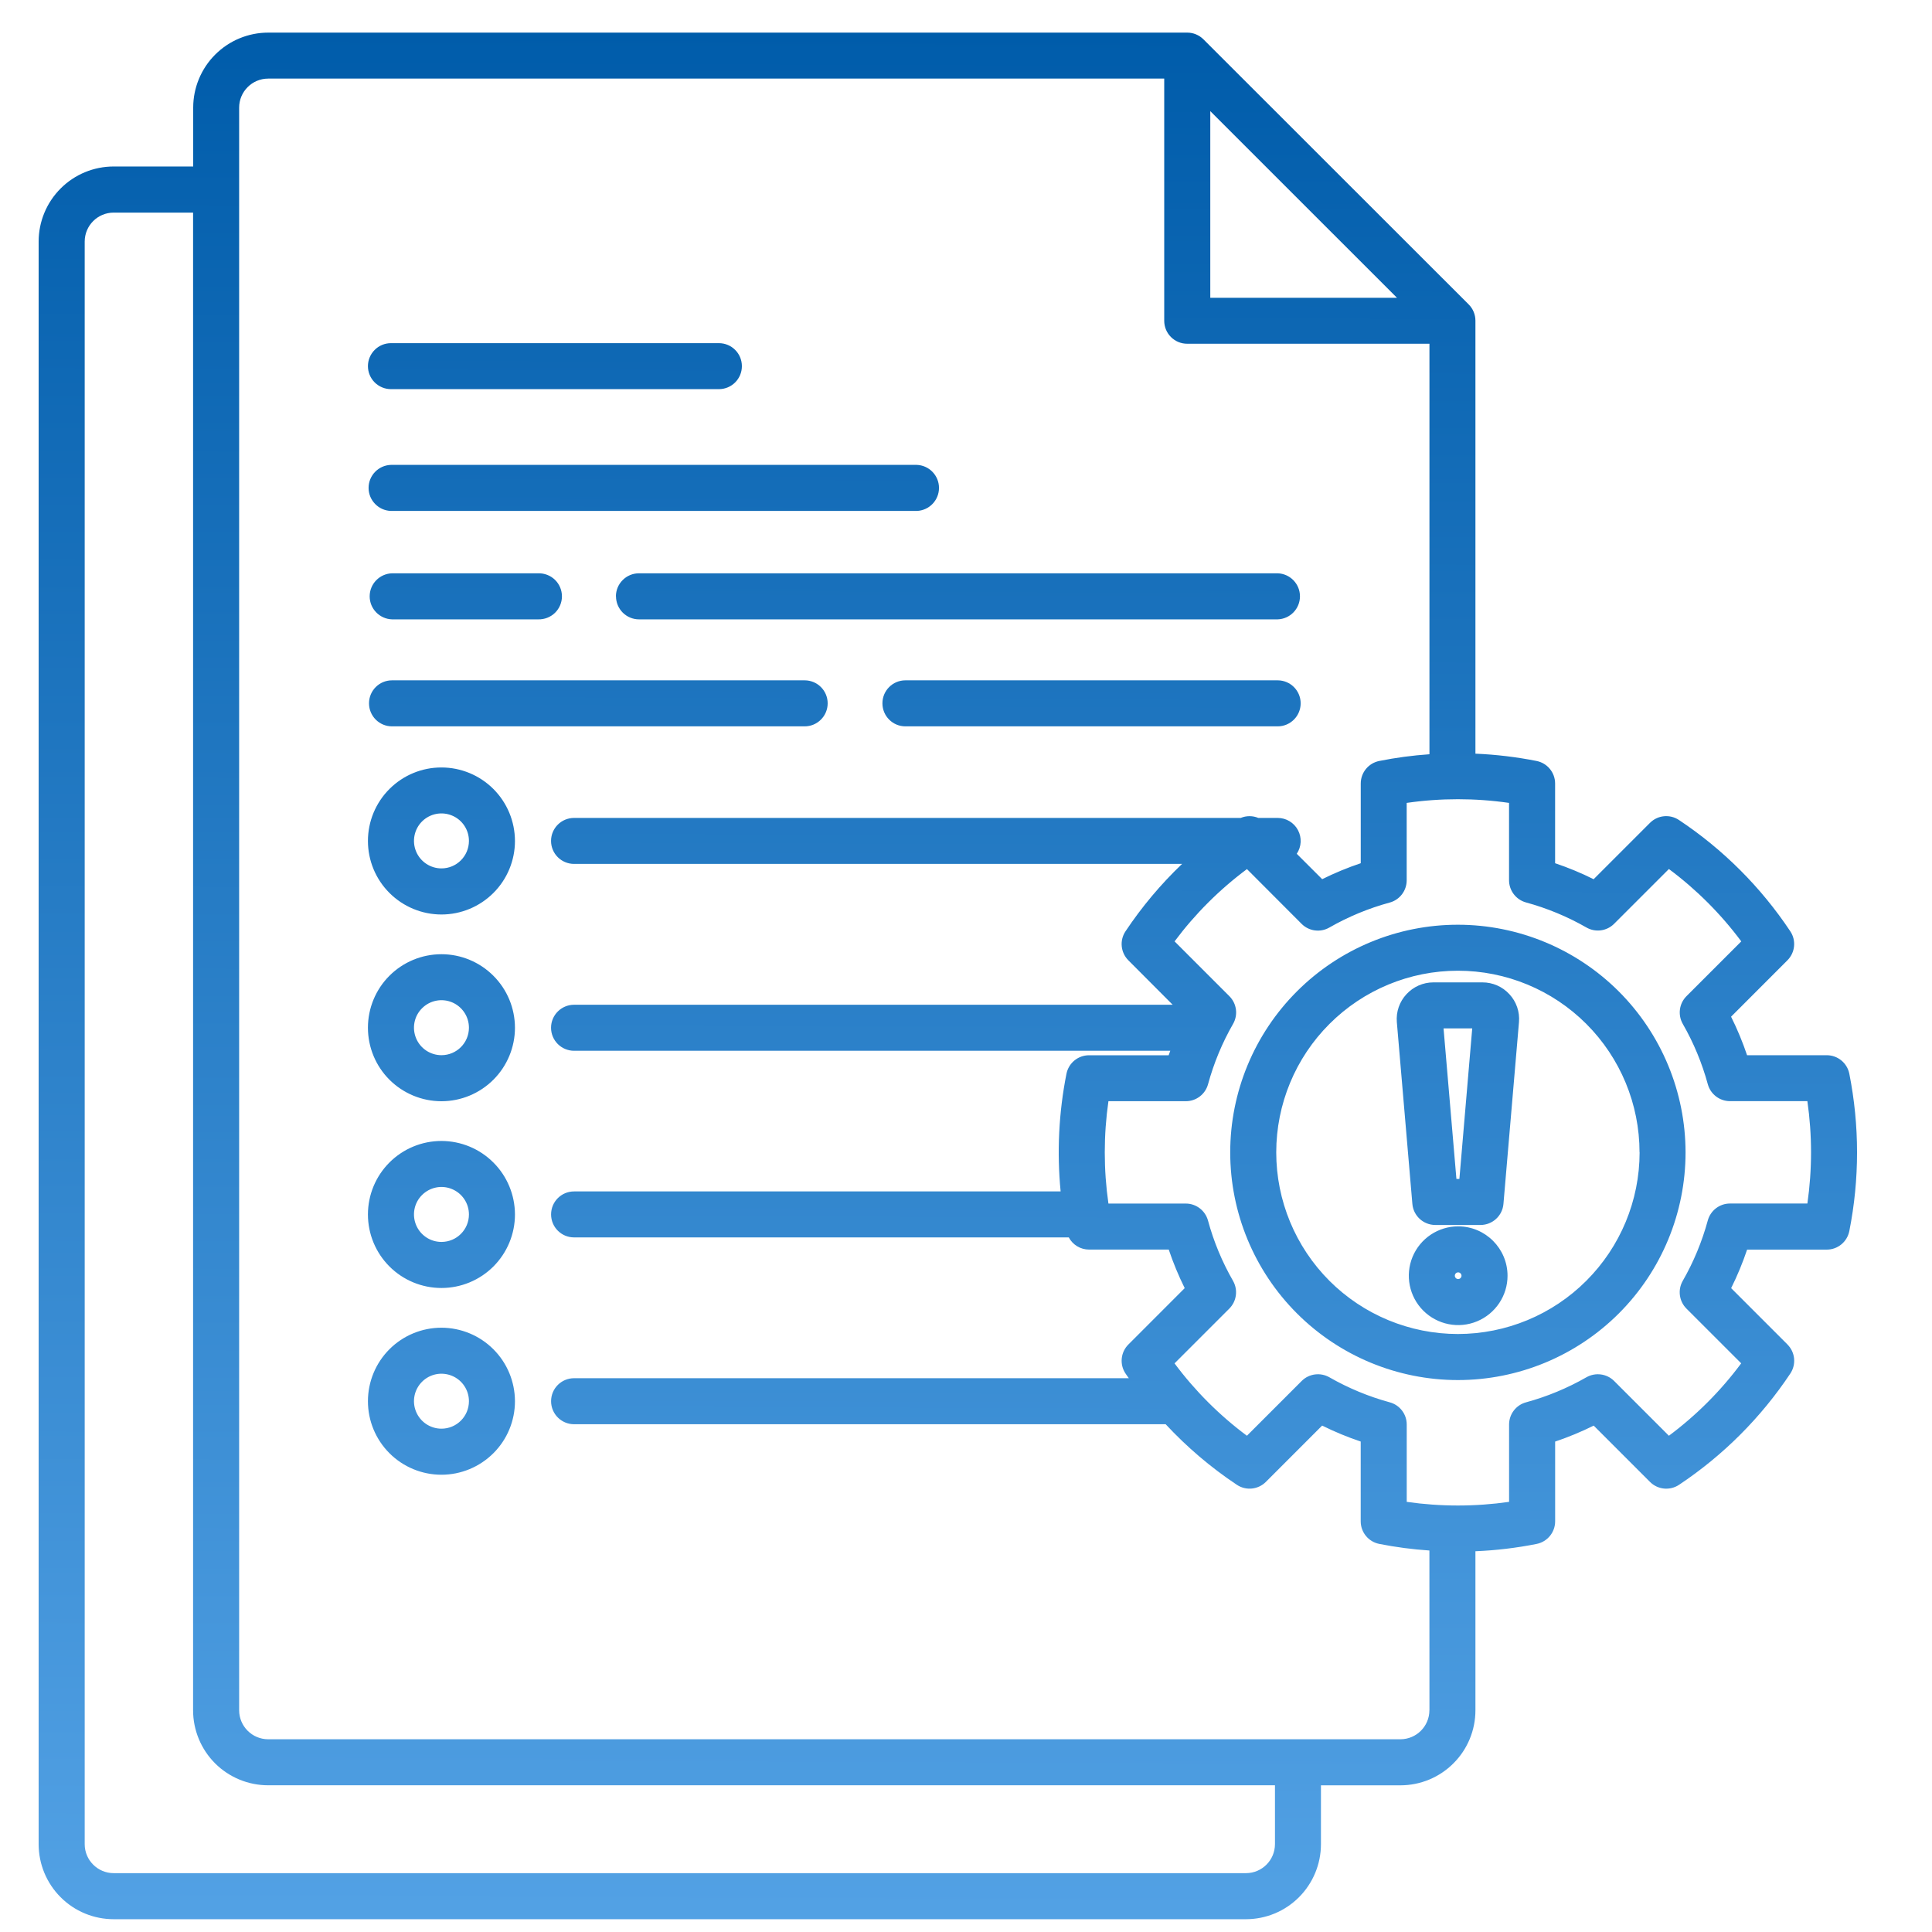 <svg width="38" height="38" viewBox="0 0 48 50" fill="none" xmlns="http://www.w3.org/2000/svg">
<path d="M8.522 9.476C8.522 9.318 8.585 9.167 8.697 9.055C8.809 8.943 8.96 8.881 9.118 8.881H17.605C17.934 8.881 18.2 9.147 18.2 9.476C18.2 9.805 17.934 10.071 17.605 10.071H9.118C8.96 10.071 8.809 10.008 8.697 9.897C8.585 9.785 8.522 9.634 8.522 9.476ZM9.118 13.222L22.723 13.223C23.045 13.213 23.301 12.949 23.301 12.627C23.301 12.305 23.045 12.041 22.723 12.031H9.118C8.795 12.041 8.539 12.305 8.539 12.627C8.539 12.949 8.795 13.213 9.118 13.223V13.222ZM12.327 21.764C12.327 22.268 12.127 22.752 11.77 23.109C11.413 23.466 10.929 23.667 10.425 23.667C9.92 23.667 9.436 23.466 9.079 23.109C8.722 22.753 8.522 22.268 8.522 21.764C8.522 21.259 8.722 20.776 9.079 20.419C9.436 20.062 9.92 19.861 10.425 19.862C10.929 19.862 11.413 20.063 11.769 20.419C12.126 20.776 12.326 21.259 12.327 21.764ZM11.136 21.764C11.137 21.476 10.964 21.216 10.698 21.106C10.432 20.995 10.126 21.056 9.922 21.259C9.719 21.462 9.658 21.769 9.768 22.035C9.878 22.3 10.137 22.474 10.425 22.474C10.817 22.474 11.135 22.156 11.136 21.764ZM12.327 26.597C12.327 27.101 12.127 27.585 11.77 27.942C11.413 28.299 10.929 28.5 10.425 28.5C9.92 28.5 9.436 28.299 9.079 27.943C8.722 27.586 8.522 27.102 8.522 26.597C8.522 26.093 8.722 25.608 9.079 25.252C9.436 24.895 9.92 24.695 10.425 24.695C10.929 24.695 11.413 24.896 11.769 25.253C12.126 25.609 12.326 26.092 12.327 26.597ZM11.136 26.597C11.136 26.309 10.963 26.05 10.697 25.939C10.431 25.829 10.126 25.89 9.922 26.094C9.718 26.297 9.658 26.603 9.768 26.869C9.878 27.135 10.137 27.308 10.425 27.308C10.818 27.308 11.136 26.989 11.136 26.597ZM12.327 31.43C12.327 31.935 12.127 32.418 11.77 32.776C11.413 33.133 10.929 33.333 10.425 33.333C9.92 33.333 9.436 33.133 9.079 32.776C8.722 32.419 8.522 31.935 8.522 31.43C8.522 30.926 8.722 30.442 9.079 30.085C9.436 29.728 9.92 29.528 10.425 29.528C10.929 29.529 11.413 29.729 11.769 30.086C12.126 30.442 12.326 30.926 12.327 31.43ZM11.136 31.43C11.136 31.142 10.963 30.883 10.697 30.773C10.431 30.662 10.126 30.724 9.922 30.927C9.718 31.13 9.658 31.436 9.768 31.702C9.878 31.968 10.137 32.141 10.425 32.141C10.818 32.141 11.136 31.823 11.136 31.43ZM12.327 36.263C12.327 36.768 12.127 37.252 11.77 37.608C11.413 37.965 10.929 38.166 10.425 38.166C9.92 38.166 9.436 37.966 9.079 37.609C8.722 37.252 8.522 36.768 8.522 36.264C8.522 35.759 8.722 35.275 9.079 34.918C9.436 34.561 9.92 34.361 10.425 34.361C10.929 34.362 11.413 34.562 11.769 34.919C12.126 35.275 12.326 35.759 12.327 36.263ZM11.136 36.263C11.136 35.975 10.963 35.716 10.697 35.606C10.431 35.496 10.126 35.556 9.922 35.76C9.718 35.964 9.658 36.27 9.768 36.535C9.878 36.801 10.137 36.974 10.425 36.974C10.818 36.974 11.136 36.656 11.136 36.263ZM9.146 16.029H12.929C13.09 16.033 13.246 15.973 13.362 15.861C13.478 15.748 13.543 15.594 13.543 15.433C13.543 15.272 13.478 15.118 13.362 15.005C13.246 14.893 13.09 14.833 12.929 14.837H9.146C8.824 14.847 8.567 15.111 8.567 15.433C8.567 15.755 8.824 16.019 9.146 16.029ZM14.942 15.433C14.942 15.591 15.005 15.742 15.116 15.854C15.228 15.966 15.38 16.029 15.537 16.029H32.065C32.387 16.019 32.643 15.755 32.643 15.433C32.643 15.111 32.387 14.847 32.065 14.837H15.536C15.378 14.837 15.226 14.9 15.115 15.012C15.003 15.123 14.94 15.275 14.94 15.433H14.942ZM19.825 17.607H9.145C8.816 17.607 8.55 17.873 8.55 18.202C8.55 18.531 8.816 18.798 9.145 18.798H19.825C20.153 18.798 20.42 18.531 20.42 18.202C20.42 17.873 20.153 17.607 19.825 17.607ZM32.066 17.607H22.432C22.103 17.607 21.837 17.873 21.837 18.202C21.837 18.531 22.103 18.798 22.432 18.798H32.066C32.394 18.798 32.661 18.531 32.661 18.202C32.661 17.873 32.394 17.607 32.066 17.607ZM46.86 31.861C46.804 32.14 46.56 32.34 46.276 32.34H44.215C44.1 32.682 43.962 33.015 43.802 33.337L45.259 34.794V34.795C45.46 34.996 45.491 35.31 45.334 35.546C44.574 36.688 43.595 37.667 42.453 38.427C42.217 38.584 41.902 38.553 41.702 38.352L40.245 36.895V36.895C39.922 37.055 39.589 37.193 39.247 37.308V39.37C39.248 39.655 39.047 39.901 38.767 39.957C38.245 40.061 37.716 40.124 37.184 40.146V44.262C37.184 44.777 36.98 45.271 36.615 45.635C36.251 46 35.757 46.204 35.242 46.204H33.186V47.727C33.186 48.242 32.981 48.736 32.617 49.1C32.253 49.465 31.759 49.669 31.244 49.669H1.942C1.427 49.669 0.933 49.465 0.569 49.1C0.205 48.736 0 48.242 0 47.727V6.251C0 5.736 0.205 5.242 0.569 4.878C0.933 4.513 1.427 4.309 1.942 4.309H4V2.786C4 2.271 4.205 1.777 4.569 1.413C4.934 1.048 5.428 0.844 5.943 0.844H29.725C29.883 0.844 30.034 0.907 30.145 1.018L37.01 7.879C37.121 7.99 37.184 8.141 37.184 8.299V19.505C37.716 19.527 38.245 19.591 38.767 19.694C39.046 19.75 39.246 19.994 39.246 20.278V22.34C39.587 22.455 39.921 22.593 40.243 22.754L41.701 21.296C41.901 21.095 42.216 21.064 42.452 21.222C43.594 21.981 44.573 22.96 45.333 24.102C45.49 24.337 45.459 24.652 45.258 24.853L43.8 26.312C43.961 26.634 44.099 26.968 44.214 27.309H46.276C46.56 27.309 46.804 27.509 46.86 27.787C47.127 29.132 47.127 30.516 46.86 31.861L46.86 31.861ZM30.322 7.706H35.153L30.322 2.876V7.706ZM31.996 46.203H5.94C5.425 46.203 4.931 45.999 4.566 45.635C4.202 45.27 3.997 44.776 3.997 44.261V5.502H1.943C1.528 5.502 1.193 5.837 1.192 6.251V47.727C1.192 48.141 1.528 48.477 1.943 48.477H31.248C31.662 48.475 31.995 48.14 31.996 47.727L31.996 46.203ZM35.994 44.261L35.993 40.127C35.557 40.098 35.123 40.041 34.694 39.956C34.415 39.9 34.215 39.656 34.215 39.372V37.307C33.873 37.193 33.54 37.054 33.217 36.894L31.76 38.352C31.559 38.552 31.245 38.584 31.009 38.426C30.335 37.977 29.717 37.451 29.167 36.859H13.857C13.528 36.859 13.262 36.592 13.262 36.263C13.262 35.934 13.528 35.668 13.857 35.668H28.214C28.185 35.627 28.155 35.588 28.128 35.546L28.128 35.546C27.97 35.31 28.002 34.995 28.203 34.795L29.66 33.337C29.5 33.014 29.362 32.681 29.247 32.339H27.185C26.965 32.339 26.763 32.218 26.66 32.024H13.857C13.528 32.024 13.262 31.758 13.262 31.429C13.262 31.1 13.528 30.834 13.857 30.834H26.449C26.35 29.817 26.401 28.791 26.6 27.789C26.656 27.51 26.9 27.31 27.184 27.31H29.245C29.259 27.271 29.273 27.233 29.287 27.194L13.857 27.194C13.528 27.194 13.261 26.927 13.261 26.598C13.261 26.27 13.528 26.003 13.857 26.003H29.349L28.202 24.853C28.002 24.652 27.97 24.338 28.128 24.102C28.55 23.469 29.041 22.884 29.592 22.358H13.857C13.528 22.358 13.261 22.092 13.261 21.763C13.261 21.434 13.528 21.168 13.857 21.168H31.11C31.255 21.107 31.42 21.107 31.565 21.168H32.065C32.285 21.167 32.488 21.289 32.591 21.483C32.695 21.677 32.683 21.913 32.56 22.096L33.218 22.753C33.541 22.593 33.874 22.455 34.216 22.34V20.278C34.216 19.994 34.416 19.75 34.694 19.694C35.124 19.608 35.558 19.55 35.994 19.52V8.896H29.725C29.567 8.897 29.416 8.834 29.304 8.722C29.192 8.611 29.13 8.459 29.13 8.301V2.034H5.94C5.525 2.035 5.189 2.371 5.189 2.786V44.261C5.19 44.676 5.525 45.011 5.94 45.012H35.243C35.657 45.011 35.992 44.676 35.993 44.261L35.994 44.261ZM45.775 28.498H43.773C43.504 28.498 43.269 28.319 43.198 28.06C43.049 27.514 42.832 26.989 42.55 26.498C42.417 26.264 42.456 25.971 42.646 25.781L44.064 24.363C43.534 23.651 42.903 23.02 42.191 22.49L40.773 23.908C40.583 24.098 40.289 24.137 40.056 24.003C39.565 23.722 39.039 23.504 38.493 23.355C38.233 23.284 38.053 23.047 38.054 22.778V20.779C37.175 20.652 36.283 20.652 35.405 20.779V22.78C35.406 23.05 35.226 23.287 34.966 23.358C34.42 23.506 33.894 23.724 33.403 24.005C33.17 24.139 32.876 24.1 32.686 23.91L31.271 22.492H31.271C30.559 23.022 29.928 23.652 29.398 24.363L30.816 25.781C31.006 25.971 31.046 26.264 30.912 26.498C30.63 26.989 30.413 27.514 30.264 28.06C30.193 28.319 29.958 28.499 29.69 28.499H27.686C27.56 29.378 27.56 30.27 27.686 31.148H29.688C29.956 31.148 30.192 31.328 30.263 31.588C30.411 32.134 30.629 32.658 30.911 33.149C31.044 33.383 31.004 33.676 30.815 33.866L29.397 35.284C29.927 35.996 30.558 36.627 31.27 37.157L32.688 35.739C32.877 35.55 33.171 35.511 33.404 35.644C33.896 35.925 34.42 36.143 34.967 36.292C35.226 36.362 35.406 36.597 35.406 36.866V38.868C36.284 38.994 37.176 38.994 38.055 38.868V36.866C38.055 36.597 38.235 36.362 38.494 36.292C39.04 36.143 39.565 35.925 40.056 35.644C40.289 35.511 40.583 35.55 40.773 35.739L42.191 37.157C42.902 36.627 43.533 35.996 44.062 35.283L42.645 33.866C42.455 33.676 42.416 33.382 42.549 33.149C42.831 32.658 43.048 32.133 43.197 31.587C43.267 31.328 43.503 31.147 43.771 31.147H45.775C45.901 30.269 45.901 29.377 45.775 28.499L45.775 28.498ZM42.622 29.823C42.622 31.386 42.002 32.885 40.897 33.99C39.792 35.095 38.293 35.716 36.73 35.716C35.168 35.716 33.669 35.095 32.564 33.99C31.459 32.885 30.838 31.386 30.838 29.824C30.838 28.261 31.459 26.762 32.564 25.657C33.669 24.552 35.168 23.931 36.731 23.932C38.293 23.933 39.79 24.555 40.895 25.659C41.999 26.764 42.62 28.261 42.622 29.823ZM41.431 29.823C41.431 28.577 40.936 27.381 40.054 26.499C39.172 25.617 37.977 25.122 36.73 25.122C35.483 25.122 34.287 25.618 33.406 26.5C32.524 27.381 32.029 28.577 32.029 29.824C32.029 31.07 32.525 32.266 33.406 33.148C34.288 34.029 35.484 34.524 36.731 34.524C37.977 34.523 39.173 34.028 40.054 33.146C40.936 32.265 41.432 31.07 41.433 29.823H41.431ZM38.061 25.728C38.243 25.922 38.334 26.185 38.311 26.451L37.909 31.157C37.883 31.465 37.625 31.702 37.315 31.702H36.145C35.836 31.702 35.578 31.465 35.552 31.157L35.15 26.451C35.128 26.187 35.218 25.925 35.398 25.731C35.577 25.536 35.83 25.424 36.095 25.424H37.364C37.629 25.423 37.882 25.533 38.061 25.728ZM37.101 26.615H36.359L36.692 30.511H36.769L37.101 26.615ZM38.015 33.016H38.015C38.015 33.532 37.703 33.998 37.226 34.196C36.749 34.394 36.2 34.284 35.834 33.919C35.469 33.554 35.36 33.004 35.557 32.527C35.755 32.05 36.221 31.738 36.737 31.738C37.443 31.739 38.015 32.312 38.015 33.018L38.015 33.016ZM36.824 33.016C36.824 32.981 36.803 32.949 36.77 32.935C36.738 32.922 36.7 32.929 36.676 32.954C36.651 32.979 36.644 33.016 36.657 33.048C36.671 33.081 36.702 33.102 36.737 33.102C36.784 33.101 36.822 33.064 36.824 33.018L36.824 33.016Z" fill="url(#paint0_linear_3620_16522)"/>
<defs>
<linearGradient id="paint0_linear_3620_16522" x1="36.665" y1="0.844" x2="36.433" y2="60.132" gradientUnits="userSpaceOnUse">
<stop stop-color="#005CAA"/>
<stop offset="1" stop-color="#64B0F1"/>
</linearGradient>
</defs>
</svg>